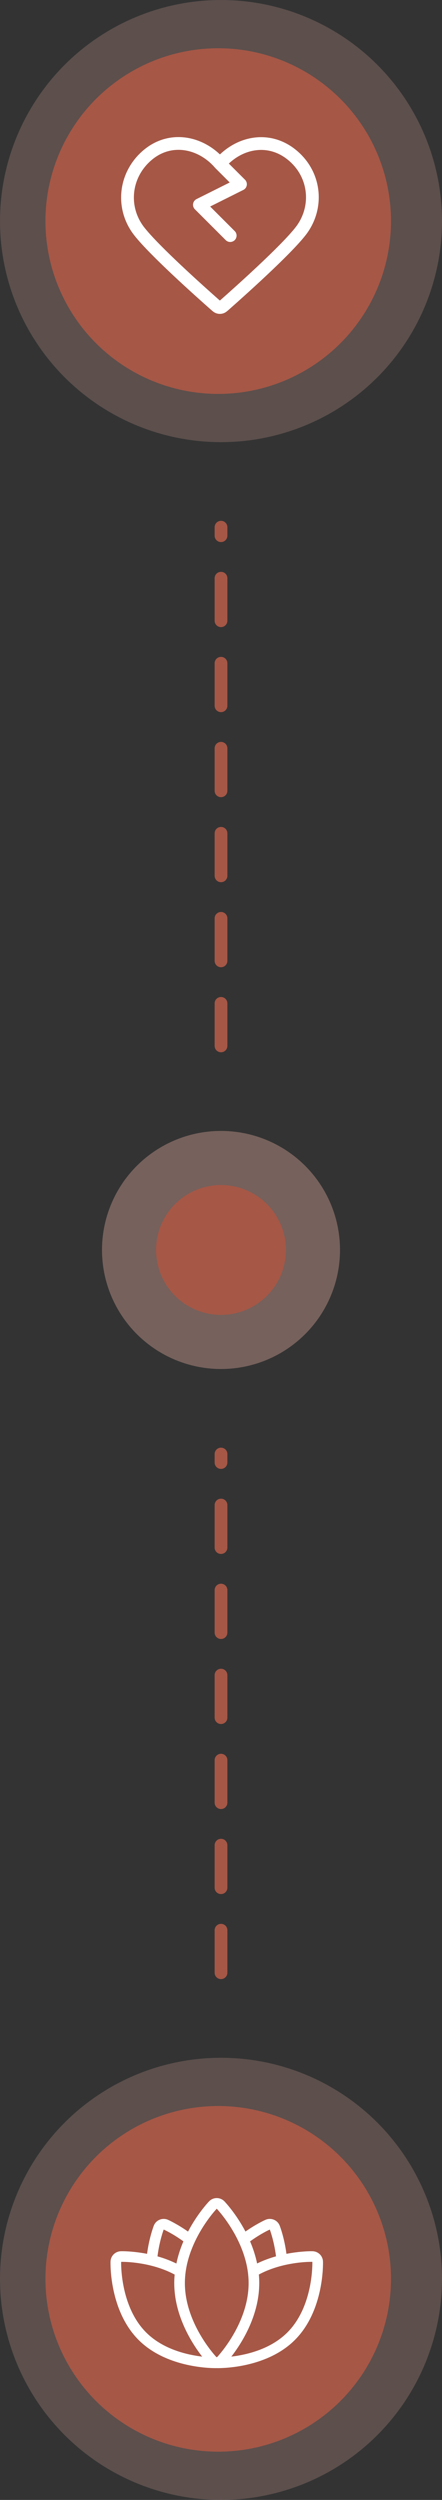<?xml version="1.0" encoding="UTF-8"?> <svg xmlns="http://www.w3.org/2000/svg" width="52" height="294" viewBox="0 0 52 294" fill="none"><rect x="0" y="0" width="52" height="294" fill="#333333" stroke="none"/> <circle opacity="0.4" cx="26" cy="147" r="14" transform="rotate(-180 26 147)" fill="#D9A59A"></circle> <circle cx="26" cy="147" r="7.636" transform="rotate(-180 26 147)" fill="#A65746"></circle> <circle opacity="0.25" cx="26" cy="26" r="26" transform="rotate(-180 26 26)" fill="#D9A59A"></circle> <circle cx="25.673" cy="26" r="20.327" transform="rotate(-180 25.673 26)" fill="#A65746"></circle> <path d="M26 123L26 62" stroke="#A65746" stroke-width="1.5" stroke-linecap="round" stroke-dasharray="5 5"></path> <path d="M26 232L26 171" stroke="#A65746" stroke-width="1.5" stroke-linecap="round" stroke-dasharray="5 5"></path> <path d="M25.875 19.25L28.292 21.666L23.458 24.083L27.083 27.708M25.875 19.25C23.701 16.716 20.067 15.933 17.343 18.253C14.619 20.574 14.236 24.453 16.375 27.197C18.154 29.479 23.537 34.291 25.301 35.849C25.498 36.023 25.597 36.11 25.712 36.144C25.812 36.174 25.922 36.174 26.023 36.144C26.138 36.11 26.237 36.023 26.434 35.849C28.198 34.291 33.581 29.479 35.36 27.197C37.5 24.453 37.163 20.549 34.392 18.253C31.621 15.957 28.049 16.716 25.875 19.25Z" stroke="white" stroke-width="1.5" stroke-linecap="round" stroke-linejoin="round"></path> <circle opacity="0.25" cx="26" cy="268" r="26" transform="rotate(-180 26 268)" fill="#D9A59A"></circle> <circle cx="25.673" cy="268" r="20.327" transform="rotate(-180 25.673 268)" fill="#A65746"></circle> <g clip-path="url(#clip0_155_1115)"> <path d="M37.998 265.962C37.977 265.304 37.446 264.775 36.787 264.752L36.614 264.75C36.21 264.75 35.088 264.789 33.7 265.059C33.452 263.184 32.949 261.853 32.907 261.747C32.784 261.429 32.536 261.176 32.221 261.045C32.067 260.982 31.905 260.95 31.742 260.95C31.571 260.95 31.399 260.985 31.239 261.056C31.147 261.096 30.138 261.551 28.878 262.438C27.774 260.338 26.497 258.984 26.404 258.886C26.167 258.64 25.841 258.5 25.5 258.5C25.159 258.5 24.833 258.64 24.597 258.886C24.504 258.984 23.225 260.34 22.121 262.442C20.864 261.558 19.853 261.096 19.762 261.055C19.602 260.985 19.43 260.95 19.259 260.95C19.096 260.95 18.934 260.981 18.78 261.045C18.465 261.175 18.217 261.429 18.094 261.746C18.052 261.853 17.549 263.183 17.301 265.059C15.913 264.788 14.791 264.75 14.387 264.75L14.213 264.752C13.555 264.775 13.023 265.304 13.002 265.962C12.995 266.196 12.862 271.741 16.31 275.19C19.461 278.34 24.404 278.5 25.364 278.5L25.492 278.498C25.494 278.498 25.497 278.5 25.5 278.5C25.502 278.5 25.505 278.498 25.507 278.498L25.635 278.5C26.595 278.5 31.538 278.34 34.689 275.19C38.138 271.741 38.005 266.197 37.998 265.962ZM31.742 262.2C31.742 262.2 32.243 263.511 32.472 265.352C31.748 265.555 30.995 265.828 30.248 266.192C30.054 265.262 29.764 264.39 29.422 263.592C30.698 262.667 31.742 262.2 31.742 262.2ZM19.258 262.2C19.258 262.2 20.302 262.665 21.579 263.59C21.236 264.39 20.945 265.265 20.751 266.199C20.004 265.834 19.253 265.558 18.528 265.354C18.757 263.513 19.258 262.2 19.258 262.2ZM17.195 274.306C14.089 271.2 14.252 266.002 14.252 266.002C14.252 266.002 14.299 266 14.386 266C15.041 266 17.961 266.105 20.548 267.498C20.518 267.827 20.5 268.161 20.5 268.5C20.5 272.348 22.588 275.598 23.785 277.146C21.993 276.933 19.172 276.283 17.195 274.306ZM25.528 277.22C25.503 277.213 25.48 277.205 25.449 277.194C25.009 276.714 21.75 273.006 21.75 268.5C21.75 263.668 25.5 259.75 25.5 259.75C25.5 259.75 29.25 263.668 29.25 268.5C29.25 273.137 25.807 276.921 25.528 277.22ZM33.806 274.306C31.829 276.283 29.008 276.933 27.216 277.146C28.412 275.598 30.5 272.348 30.5 268.5C30.5 268.159 30.483 267.823 30.452 267.492C33.039 266.1 35.959 266 36.614 266C36.701 266 36.748 266.001 36.748 266.001C36.748 266.001 36.911 271.2 33.806 274.306Z" fill="white"></path> </g> <defs> <clipPath id="clip0_155_1115"> <rect width="25" height="25" fill="white" transform="translate(13 256)"></rect> </clipPath> </defs> </svg> 